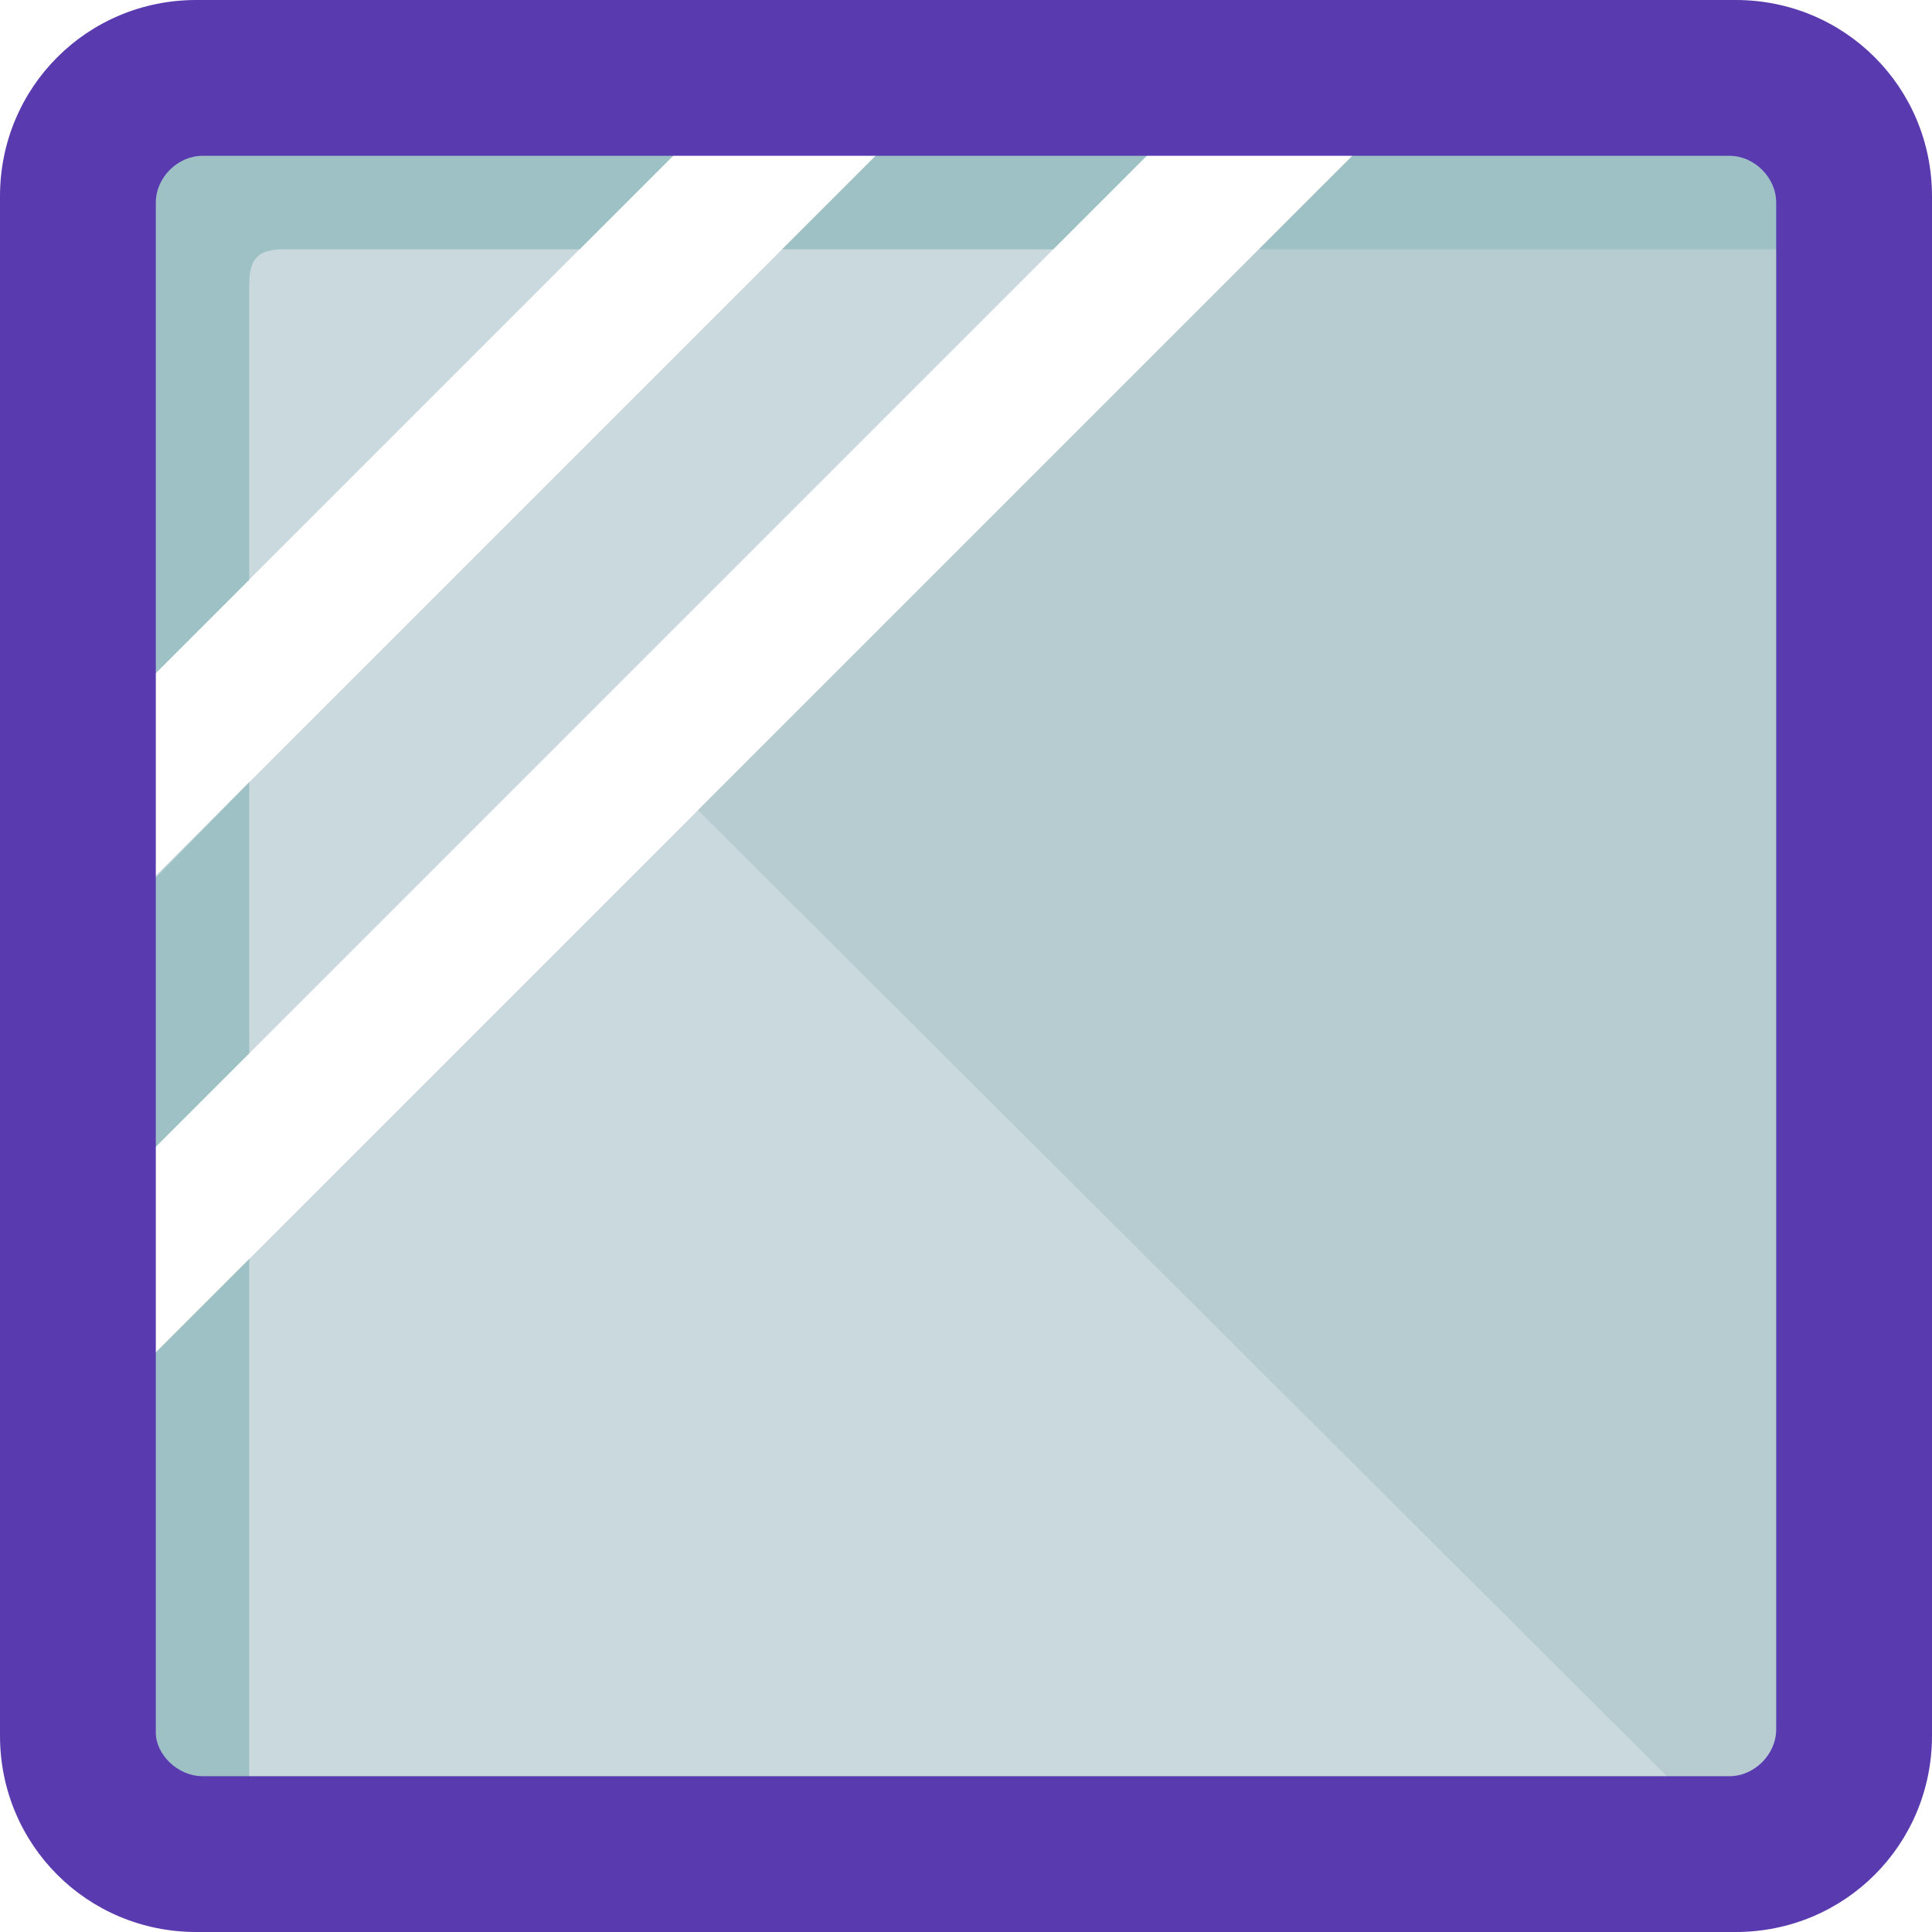 <?xml version="1.0" encoding="iso-8859-1"?>
<!-- Uploaded to: SVG Repo, www.svgrepo.com, Generator: SVG Repo Mixer Tools -->
<svg height="800px" width="800px" version="1.1" id="Layer_1" xmlns="http://www.w3.org/2000/svg" xmlns:xlink="http://www.w3.org/1999/xlink" 
	 viewBox="0 0 496 496" xml:space="preserve">
<g>
	<path style="fill:#CAD9DD;" d="M196.8,16H50.4C33.6,16,16,33.6,16,50.4v146.4L196.8,16z"/>
	<polygon style="fill:#CAD9DD;" points="16,318.4 318.4,16 248.8,16 16,248.8 	"/>
	<path style="fill:#CAD9DD;" d="M445.6,16h-74.4L16,371.2v74.4c0,16.8,17.6,34.4,34.4,34.4h395.2c17.6,0,34.4-17.6,34.4-34.4V50.4
		C480,33.6,462.4,16,445.6,16z"/>
</g>
<path style="fill:#B6CCD1;" d="M445.6,16h-74.4l-192,192l268,267.2c17.6,0,32.8-12.8,32.8-30.4V50.4C480,33.6,462.4,16,445.6,16z"/>
<g>
	<polygon style="fill:#9EC1C6;" points="24,310.4 64,270.4 64,200.8 24,241.6 	"/>
	<path style="fill:#9EC1C6;" d="M64,148.8v-76c0-6.4,2.4-8.8,8.8-8.8h76L188,24.8L72.8,24C44.8,24,24,44.8,24,72.8v116L64,148.8z"/>
	<polygon style="fill:#9EC1C6;" points="240.8,24 200.8,64 270.4,64 310.4,24 	"/>
	<path style="fill:#9EC1C6;" d="M458.4,24L364,23.2L323.2,64H468c3.2,0,4-1.6,12,0.8V50.4C480,37.6,468.8,24,458.4,24z"/>
	<path style="fill:#9EC1C6;" d="M64,323.2l-40,40v95.2c0,10.4,13.6,21.6,26.4,21.6h14.4c-2.4-8-0.8-8.8-0.8-12V323.2z"/>
</g>
<path style="fill:#593AAF;" d="M445.6,496H50.4C22.4,496,0,473.6,0,445.6V50.4C0,22.4,22.4,0,50.4,0h395.2c28,0,50.4,22.4,50.4,50.4
	v395.2C496,473.6,473.6,496,445.6,496z M456,52c0-6.4-5.6-12-12-12H52c-6.4,0-12,5.6-12,12v392.8c0,5.6,5.6,11.2,12,11.2h392
	c6.4,0,12-5.6,12-12V52z"/>
</svg>